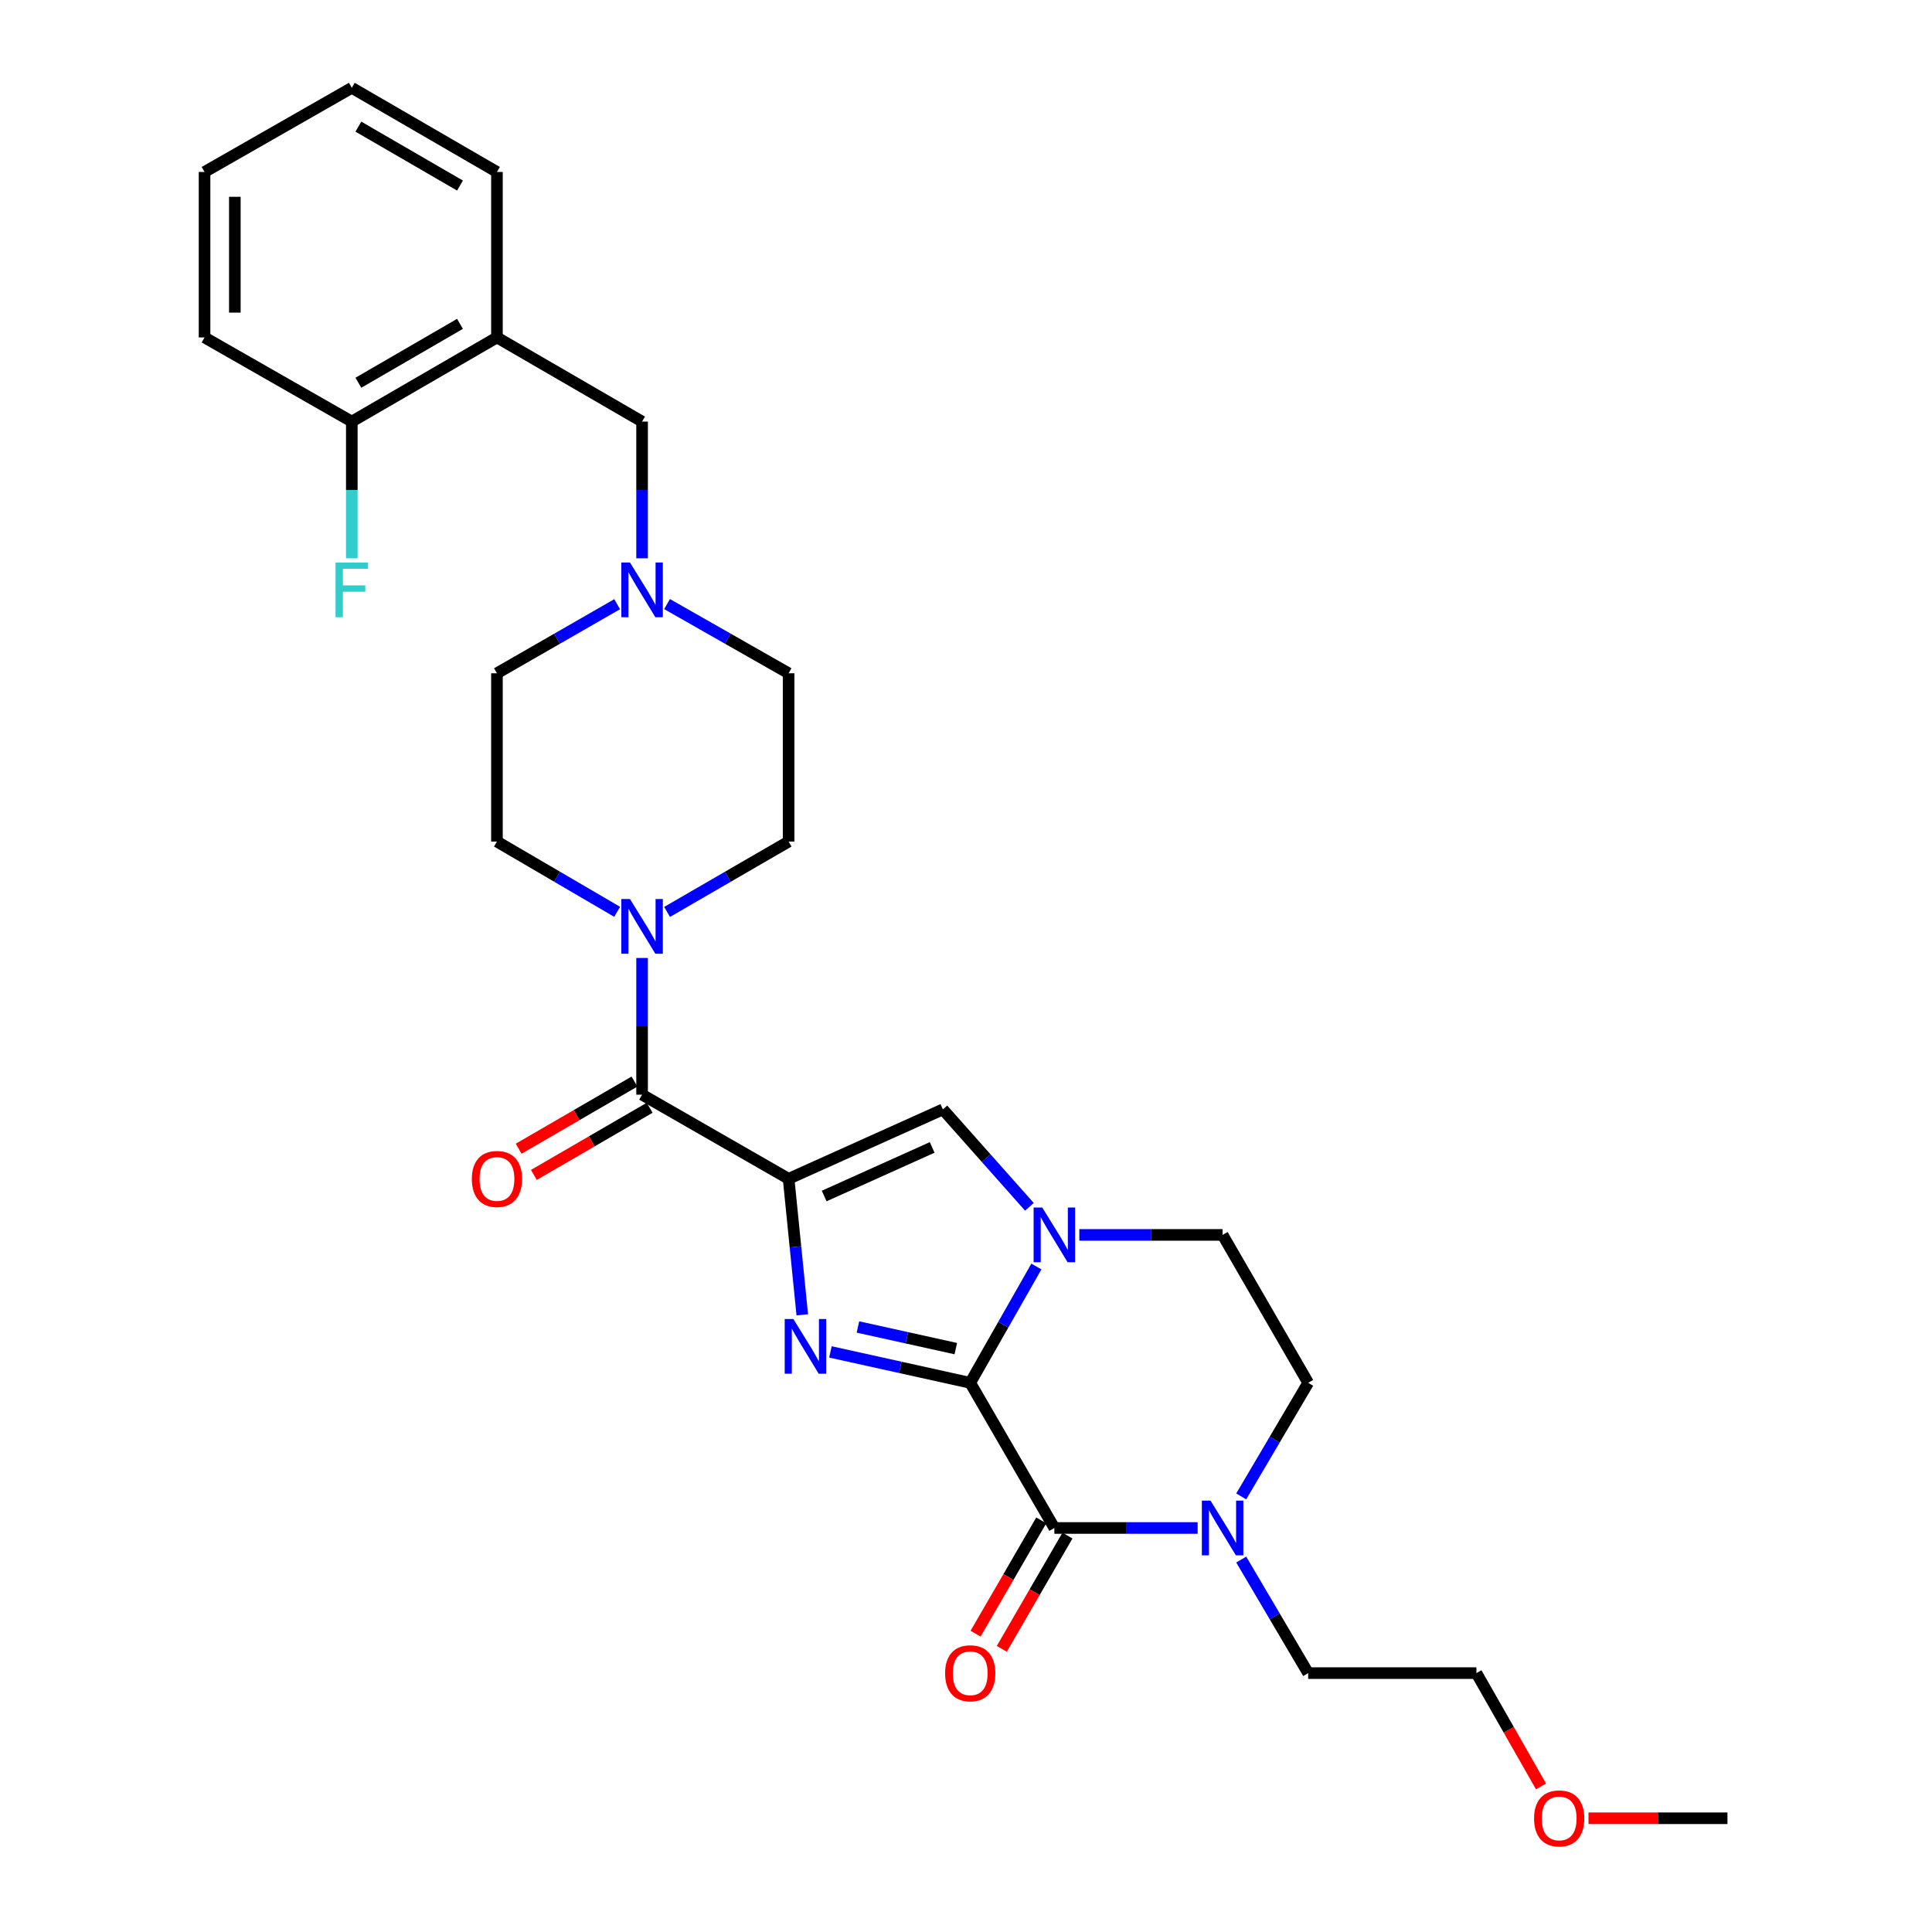 <?xml version='1.0' encoding='iso-8859-1'?>
<svg version='1.1' baseProfile='full'
              xmlns='http://www.w3.org/2000/svg'
                      xmlns:rdkit='http://www.rdkit.org/xml'
                      xmlns:xlink='http://www.w3.org/1999/xlink'
                  xml:space='preserve'
width='1000px' height='1000px' viewBox='0 0 1000 1000'>
<!-- END OF HEADER -->
<rect style='opacity:1.0;fill:#FFFFFF;stroke:none' width='1000' height='1000' x='0' y='0'> </rect>
<path class='bond-1' d='M 408.184,610.149 L 411.722,645.348' style='fill:none;fill-rule:evenodd;stroke:#000000;stroke-width:6px;stroke-linecap:butt;stroke-linejoin:miter;stroke-opacity:1' />
<path class='bond-1' d='M 411.722,645.348 L 415.26,680.548' style='fill:none;fill-rule:evenodd;stroke:#0000FF;stroke-width:6px;stroke-linecap:butt;stroke-linejoin:miter;stroke-opacity:1' />
<path class='bond-4' d='M 408.184,610.149 L 332.341,566.601' style='fill:none;fill-rule:evenodd;stroke:#000000;stroke-width:6px;stroke-linecap:butt;stroke-linejoin:miter;stroke-opacity:1' />
<path class='bond-5' d='M 408.184,610.149 L 488.033,574.222' style='fill:none;fill-rule:evenodd;stroke:#000000;stroke-width:6px;stroke-linecap:butt;stroke-linejoin:miter;stroke-opacity:1' />
<path class='bond-5' d='M 426.594,619.056 L 482.488,593.908' style='fill:none;fill-rule:evenodd;stroke:#000000;stroke-width:6px;stroke-linecap:butt;stroke-linejoin:miter;stroke-opacity:1' />
<path class='bond-0' d='M 502.186,715.752 L 466.006,707.749' style='fill:none;fill-rule:evenodd;stroke:#000000;stroke-width:6px;stroke-linecap:butt;stroke-linejoin:miter;stroke-opacity:1' />
<path class='bond-0' d='M 466.006,707.749 L 429.826,699.746' style='fill:none;fill-rule:evenodd;stroke:#0000FF;stroke-width:6px;stroke-linecap:butt;stroke-linejoin:miter;stroke-opacity:1' />
<path class='bond-0' d='M 494.718,698.044 L 469.392,692.442' style='fill:none;fill-rule:evenodd;stroke:#000000;stroke-width:6px;stroke-linecap:butt;stroke-linejoin:miter;stroke-opacity:1' />
<path class='bond-0' d='M 469.392,692.442 L 444.066,686.84' style='fill:none;fill-rule:evenodd;stroke:#0000FF;stroke-width:6px;stroke-linecap:butt;stroke-linejoin:miter;stroke-opacity:1' />
<path class='bond-3' d='M 502.186,715.752 L 545.734,790.881' style='fill:none;fill-rule:evenodd;stroke:#000000;stroke-width:6px;stroke-linecap:butt;stroke-linejoin:miter;stroke-opacity:1' />
<path class='bond-29' d='M 502.186,715.752 L 519.307,685.65' style='fill:none;fill-rule:evenodd;stroke:#000000;stroke-width:6px;stroke-linecap:butt;stroke-linejoin:miter;stroke-opacity:1' />
<path class='bond-29' d='M 519.307,685.65 L 536.428,655.549' style='fill:none;fill-rule:evenodd;stroke:#0000FF;stroke-width:6px;stroke-linecap:butt;stroke-linejoin:miter;stroke-opacity:1' />
<path class='bond-2' d='M 532.822,624.649 L 510.427,599.435' style='fill:none;fill-rule:evenodd;stroke:#0000FF;stroke-width:6px;stroke-linecap:butt;stroke-linejoin:miter;stroke-opacity:1' />
<path class='bond-2' d='M 510.427,599.435 L 488.033,574.222' style='fill:none;fill-rule:evenodd;stroke:#000000;stroke-width:6px;stroke-linecap:butt;stroke-linejoin:miter;stroke-opacity:1' />
<path class='bond-11' d='M 558.651,639.186 L 595.736,639.186' style='fill:none;fill-rule:evenodd;stroke:#0000FF;stroke-width:6px;stroke-linecap:butt;stroke-linejoin:miter;stroke-opacity:1' />
<path class='bond-11' d='M 595.736,639.186 L 632.821,639.186' style='fill:none;fill-rule:evenodd;stroke:#000000;stroke-width:6px;stroke-linecap:butt;stroke-linejoin:miter;stroke-opacity:1' />
<path class='bond-7' d='M 545.734,790.881 L 582.819,790.881' style='fill:none;fill-rule:evenodd;stroke:#000000;stroke-width:6px;stroke-linecap:butt;stroke-linejoin:miter;stroke-opacity:1' />
<path class='bond-7' d='M 582.819,790.881 L 619.904,790.881' style='fill:none;fill-rule:evenodd;stroke:#0000FF;stroke-width:6px;stroke-linecap:butt;stroke-linejoin:miter;stroke-opacity:1' />
<path class='bond-12' d='M 538.952,786.95 L 521.958,816.265' style='fill:none;fill-rule:evenodd;stroke:#000000;stroke-width:6px;stroke-linecap:butt;stroke-linejoin:miter;stroke-opacity:1' />
<path class='bond-12' d='M 521.958,816.265 L 504.964,845.579' style='fill:none;fill-rule:evenodd;stroke:#FF0000;stroke-width:6px;stroke-linecap:butt;stroke-linejoin:miter;stroke-opacity:1' />
<path class='bond-12' d='M 552.515,794.813 L 535.521,824.127' style='fill:none;fill-rule:evenodd;stroke:#000000;stroke-width:6px;stroke-linecap:butt;stroke-linejoin:miter;stroke-opacity:1' />
<path class='bond-12' d='M 535.521,824.127 L 518.527,853.442' style='fill:none;fill-rule:evenodd;stroke:#FF0000;stroke-width:6px;stroke-linecap:butt;stroke-linejoin:miter;stroke-opacity:1' />
<path class='bond-6' d='M 332.341,566.601 L 332.341,531.222' style='fill:none;fill-rule:evenodd;stroke:#000000;stroke-width:6px;stroke-linecap:butt;stroke-linejoin:miter;stroke-opacity:1' />
<path class='bond-6' d='M 332.341,531.222 L 332.341,495.842' style='fill:none;fill-rule:evenodd;stroke:#0000FF;stroke-width:6px;stroke-linecap:butt;stroke-linejoin:miter;stroke-opacity:1' />
<path class='bond-13' d='M 328.409,559.819 L 298.435,577.196' style='fill:none;fill-rule:evenodd;stroke:#000000;stroke-width:6px;stroke-linecap:butt;stroke-linejoin:miter;stroke-opacity:1' />
<path class='bond-13' d='M 298.435,577.196 L 268.46,594.573' style='fill:none;fill-rule:evenodd;stroke:#FF0000;stroke-width:6px;stroke-linecap:butt;stroke-linejoin:miter;stroke-opacity:1' />
<path class='bond-13' d='M 336.272,573.382 L 306.297,590.759' style='fill:none;fill-rule:evenodd;stroke:#000000;stroke-width:6px;stroke-linecap:butt;stroke-linejoin:miter;stroke-opacity:1' />
<path class='bond-13' d='M 306.297,590.759 L 276.323,608.136' style='fill:none;fill-rule:evenodd;stroke:#FF0000;stroke-width:6px;stroke-linecap:butt;stroke-linejoin:miter;stroke-opacity:1' />
<path class='bond-15' d='M 345.272,472.018 L 376.728,453.805' style='fill:none;fill-rule:evenodd;stroke:#0000FF;stroke-width:6px;stroke-linecap:butt;stroke-linejoin:miter;stroke-opacity:1' />
<path class='bond-15' d='M 376.728,453.805 L 408.184,435.591' style='fill:none;fill-rule:evenodd;stroke:#000000;stroke-width:6px;stroke-linecap:butt;stroke-linejoin:miter;stroke-opacity:1' />
<path class='bond-16' d='M 319.425,471.955 L 288.323,453.773' style='fill:none;fill-rule:evenodd;stroke:#0000FF;stroke-width:6px;stroke-linecap:butt;stroke-linejoin:miter;stroke-opacity:1' />
<path class='bond-16' d='M 288.323,453.773 L 257.221,435.591' style='fill:none;fill-rule:evenodd;stroke:#000000;stroke-width:6px;stroke-linecap:butt;stroke-linejoin:miter;stroke-opacity:1' />
<path class='bond-21' d='M 642.455,807.221 L 659.782,836.611' style='fill:none;fill-rule:evenodd;stroke:#0000FF;stroke-width:6px;stroke-linecap:butt;stroke-linejoin:miter;stroke-opacity:1' />
<path class='bond-21' d='M 659.782,836.611 L 677.109,866.001' style='fill:none;fill-rule:evenodd;stroke:#000000;stroke-width:6px;stroke-linecap:butt;stroke-linejoin:miter;stroke-opacity:1' />
<path class='bond-30' d='M 642.454,774.541 L 659.781,745.147' style='fill:none;fill-rule:evenodd;stroke:#0000FF;stroke-width:6px;stroke-linecap:butt;stroke-linejoin:miter;stroke-opacity:1' />
<path class='bond-30' d='M 659.781,745.147 L 677.109,715.752' style='fill:none;fill-rule:evenodd;stroke:#000000;stroke-width:6px;stroke-linecap:butt;stroke-linejoin:miter;stroke-opacity:1' />
<path class='bond-8' d='M 319.435,312.731 L 288.328,330.609' style='fill:none;fill-rule:evenodd;stroke:#0000FF;stroke-width:6px;stroke-linecap:butt;stroke-linejoin:miter;stroke-opacity:1' />
<path class='bond-8' d='M 288.328,330.609 L 257.221,348.487' style='fill:none;fill-rule:evenodd;stroke:#000000;stroke-width:6px;stroke-linecap:butt;stroke-linejoin:miter;stroke-opacity:1' />
<path class='bond-10' d='M 332.341,288.976 L 332.341,253.592' style='fill:none;fill-rule:evenodd;stroke:#0000FF;stroke-width:6px;stroke-linecap:butt;stroke-linejoin:miter;stroke-opacity:1' />
<path class='bond-10' d='M 332.341,253.592 L 332.341,218.209' style='fill:none;fill-rule:evenodd;stroke:#000000;stroke-width:6px;stroke-linecap:butt;stroke-linejoin:miter;stroke-opacity:1' />
<path class='bond-31' d='M 345.262,312.669 L 376.723,330.578' style='fill:none;fill-rule:evenodd;stroke:#0000FF;stroke-width:6px;stroke-linecap:butt;stroke-linejoin:miter;stroke-opacity:1' />
<path class='bond-31' d='M 376.723,330.578 L 408.184,348.487' style='fill:none;fill-rule:evenodd;stroke:#000000;stroke-width:6px;stroke-linecap:butt;stroke-linejoin:miter;stroke-opacity:1' />
<path class='bond-9' d='M 257.221,174.661 L 332.341,218.209' style='fill:none;fill-rule:evenodd;stroke:#000000;stroke-width:6px;stroke-linecap:butt;stroke-linejoin:miter;stroke-opacity:1' />
<path class='bond-17' d='M 257.221,174.661 L 182.092,218.209' style='fill:none;fill-rule:evenodd;stroke:#000000;stroke-width:6px;stroke-linecap:butt;stroke-linejoin:miter;stroke-opacity:1' />
<path class='bond-17' d='M 238.089,167.63 L 185.499,198.113' style='fill:none;fill-rule:evenodd;stroke:#000000;stroke-width:6px;stroke-linecap:butt;stroke-linejoin:miter;stroke-opacity:1' />
<path class='bond-22' d='M 257.221,174.661 L 257.221,89.011' style='fill:none;fill-rule:evenodd;stroke:#000000;stroke-width:6px;stroke-linecap:butt;stroke-linejoin:miter;stroke-opacity:1' />
<path class='bond-14' d='M 632.821,639.186 L 677.109,715.752' style='fill:none;fill-rule:evenodd;stroke:#000000;stroke-width:6px;stroke-linecap:butt;stroke-linejoin:miter;stroke-opacity:1' />
<path class='bond-19' d='M 408.184,435.591 L 408.184,348.487' style='fill:none;fill-rule:evenodd;stroke:#000000;stroke-width:6px;stroke-linecap:butt;stroke-linejoin:miter;stroke-opacity:1' />
<path class='bond-18' d='M 257.221,435.591 L 257.221,348.487' style='fill:none;fill-rule:evenodd;stroke:#000000;stroke-width:6px;stroke-linecap:butt;stroke-linejoin:miter;stroke-opacity:1' />
<path class='bond-20' d='M 182.092,218.209 L 182.092,253.592' style='fill:none;fill-rule:evenodd;stroke:#000000;stroke-width:6px;stroke-linecap:butt;stroke-linejoin:miter;stroke-opacity:1' />
<path class='bond-20' d='M 182.092,253.592 L 182.092,288.976' style='fill:none;fill-rule:evenodd;stroke:#33CCCC;stroke-width:6px;stroke-linecap:butt;stroke-linejoin:miter;stroke-opacity:1' />
<path class='bond-24' d='M 182.092,218.209 L 105.874,174.661' style='fill:none;fill-rule:evenodd;stroke:#000000;stroke-width:6px;stroke-linecap:butt;stroke-linejoin:miter;stroke-opacity:1' />
<path class='bond-25' d='M 677.109,866.001 L 764.196,866.001' style='fill:none;fill-rule:evenodd;stroke:#000000;stroke-width:6px;stroke-linecap:butt;stroke-linejoin:miter;stroke-opacity:1' />
<path class='bond-27' d='M 257.221,89.011 L 182.092,45.455' style='fill:none;fill-rule:evenodd;stroke:#000000;stroke-width:6px;stroke-linecap:butt;stroke-linejoin:miter;stroke-opacity:1' />
<path class='bond-27' d='M 238.088,96.04 L 185.498,65.551' style='fill:none;fill-rule:evenodd;stroke:#000000;stroke-width:6px;stroke-linecap:butt;stroke-linejoin:miter;stroke-opacity:1' />
<path class='bond-23' d='M 797.633,924.648 L 780.915,895.325' style='fill:none;fill-rule:evenodd;stroke:#FF0000;stroke-width:6px;stroke-linecap:butt;stroke-linejoin:miter;stroke-opacity:1' />
<path class='bond-23' d='M 780.915,895.325 L 764.196,866.001' style='fill:none;fill-rule:evenodd;stroke:#000000;stroke-width:6px;stroke-linecap:butt;stroke-linejoin:miter;stroke-opacity:1' />
<path class='bond-26' d='M 822.207,941.13 L 858.167,941.13' style='fill:none;fill-rule:evenodd;stroke:#FF0000;stroke-width:6px;stroke-linecap:butt;stroke-linejoin:miter;stroke-opacity:1' />
<path class='bond-26' d='M 858.167,941.13 L 894.126,941.13' style='fill:none;fill-rule:evenodd;stroke:#000000;stroke-width:6px;stroke-linecap:butt;stroke-linejoin:miter;stroke-opacity:1' />
<path class='bond-32' d='M 105.874,174.661 L 105.874,89.011' style='fill:none;fill-rule:evenodd;stroke:#000000;stroke-width:6px;stroke-linecap:butt;stroke-linejoin:miter;stroke-opacity:1' />
<path class='bond-32' d='M 121.551,161.814 L 121.551,101.859' style='fill:none;fill-rule:evenodd;stroke:#000000;stroke-width:6px;stroke-linecap:butt;stroke-linejoin:miter;stroke-opacity:1' />
<path class='bond-28' d='M 182.092,45.455 L 105.874,89.011' style='fill:none;fill-rule:evenodd;stroke:#000000;stroke-width:6px;stroke-linecap:butt;stroke-linejoin:miter;stroke-opacity:1' />
<path  class='atom-2' d='M 410.642 682.727
L 419.922 697.727
Q 420.842 699.207, 422.322 701.887
Q 423.802 704.567, 423.882 704.727
L 423.882 682.727
L 427.642 682.727
L 427.642 711.047
L 423.762 711.047
L 413.802 694.647
Q 412.642 692.727, 411.402 690.527
Q 410.202 688.327, 409.842 687.647
L 409.842 711.047
L 406.162 711.047
L 406.162 682.727
L 410.642 682.727
' fill='#0000FF'/>
<path  class='atom-3' d='M 539.474 625.026
L 548.754 640.026
Q 549.674 641.506, 551.154 644.186
Q 552.634 646.866, 552.714 647.026
L 552.714 625.026
L 556.474 625.026
L 556.474 653.346
L 552.594 653.346
L 542.634 636.946
Q 541.474 635.026, 540.234 632.826
Q 539.034 630.626, 538.674 629.946
L 538.674 653.346
L 534.994 653.346
L 534.994 625.026
L 539.474 625.026
' fill='#0000FF'/>
<path  class='atom-7' d='M 326.081 465.345
L 335.361 480.345
Q 336.281 481.825, 337.761 484.505
Q 339.241 487.185, 339.321 487.345
L 339.321 465.345
L 343.081 465.345
L 343.081 493.665
L 339.201 493.665
L 329.241 477.265
Q 328.081 475.345, 326.841 473.145
Q 325.641 470.945, 325.281 470.265
L 325.281 493.665
L 321.601 493.665
L 321.601 465.345
L 326.081 465.345
' fill='#0000FF'/>
<path  class='atom-8' d='M 626.561 776.721
L 635.841 791.721
Q 636.761 793.201, 638.241 795.881
Q 639.721 798.561, 639.801 798.721
L 639.801 776.721
L 643.561 776.721
L 643.561 805.041
L 639.681 805.041
L 629.721 788.641
Q 628.561 786.721, 627.321 784.521
Q 626.121 782.321, 625.761 781.641
L 625.761 805.041
L 622.081 805.041
L 622.081 776.721
L 626.561 776.721
' fill='#0000FF'/>
<path  class='atom-9' d='M 326.081 291.154
L 335.361 306.154
Q 336.281 307.634, 337.761 310.314
Q 339.241 312.994, 339.321 313.154
L 339.321 291.154
L 343.081 291.154
L 343.081 319.474
L 339.201 319.474
L 329.241 303.074
Q 328.081 301.154, 326.841 298.954
Q 325.641 296.754, 325.281 296.074
L 325.281 319.474
L 321.601 319.474
L 321.601 291.154
L 326.081 291.154
' fill='#0000FF'/>
<path  class='atom-13' d='M 489.186 866.081
Q 489.186 859.281, 492.546 855.481
Q 495.906 851.681, 502.186 851.681
Q 508.466 851.681, 511.826 855.481
Q 515.186 859.281, 515.186 866.081
Q 515.186 872.961, 511.786 876.881
Q 508.386 880.761, 502.186 880.761
Q 495.946 880.761, 492.546 876.881
Q 489.186 873.001, 489.186 866.081
M 502.186 877.561
Q 506.506 877.561, 508.826 874.681
Q 511.186 871.761, 511.186 866.081
Q 511.186 860.521, 508.826 857.721
Q 506.506 854.881, 502.186 854.881
Q 497.866 854.881, 495.506 857.681
Q 493.186 860.481, 493.186 866.081
Q 493.186 871.801, 495.506 874.681
Q 497.866 877.561, 502.186 877.561
' fill='#FF0000'/>
<path  class='atom-14' d='M 244.221 610.229
Q 244.221 603.429, 247.581 599.629
Q 250.941 595.829, 257.221 595.829
Q 263.501 595.829, 266.861 599.629
Q 270.221 603.429, 270.221 610.229
Q 270.221 617.109, 266.821 621.029
Q 263.421 624.909, 257.221 624.909
Q 250.981 624.909, 247.581 621.029
Q 244.221 617.149, 244.221 610.229
M 257.221 621.709
Q 261.541 621.709, 263.861 618.829
Q 266.221 615.909, 266.221 610.229
Q 266.221 604.669, 263.861 601.869
Q 261.541 599.029, 257.221 599.029
Q 252.901 599.029, 250.541 601.829
Q 248.221 604.629, 248.221 610.229
Q 248.221 615.949, 250.541 618.829
Q 252.901 621.709, 257.221 621.709
' fill='#FF0000'/>
<path  class='atom-21' d='M 173.672 291.154
L 190.512 291.154
L 190.512 294.394
L 177.472 294.394
L 177.472 302.994
L 189.072 302.994
L 189.072 306.274
L 177.472 306.274
L 177.472 319.474
L 173.672 319.474
L 173.672 291.154
' fill='#33CCCC'/>
<path  class='atom-24' d='M 794.03 941.21
Q 794.03 934.41, 797.39 930.61
Q 800.75 926.81, 807.03 926.81
Q 813.31 926.81, 816.67 930.61
Q 820.03 934.41, 820.03 941.21
Q 820.03 948.09, 816.63 952.01
Q 813.23 955.89, 807.03 955.89
Q 800.79 955.89, 797.39 952.01
Q 794.03 948.13, 794.03 941.21
M 807.03 952.69
Q 811.35 952.69, 813.67 949.81
Q 816.03 946.89, 816.03 941.21
Q 816.03 935.65, 813.67 932.85
Q 811.35 930.01, 807.03 930.01
Q 802.71 930.01, 800.35 932.81
Q 798.03 935.61, 798.03 941.21
Q 798.03 946.93, 800.35 949.81
Q 802.71 952.69, 807.03 952.69
' fill='#FF0000'/>
</svg>
